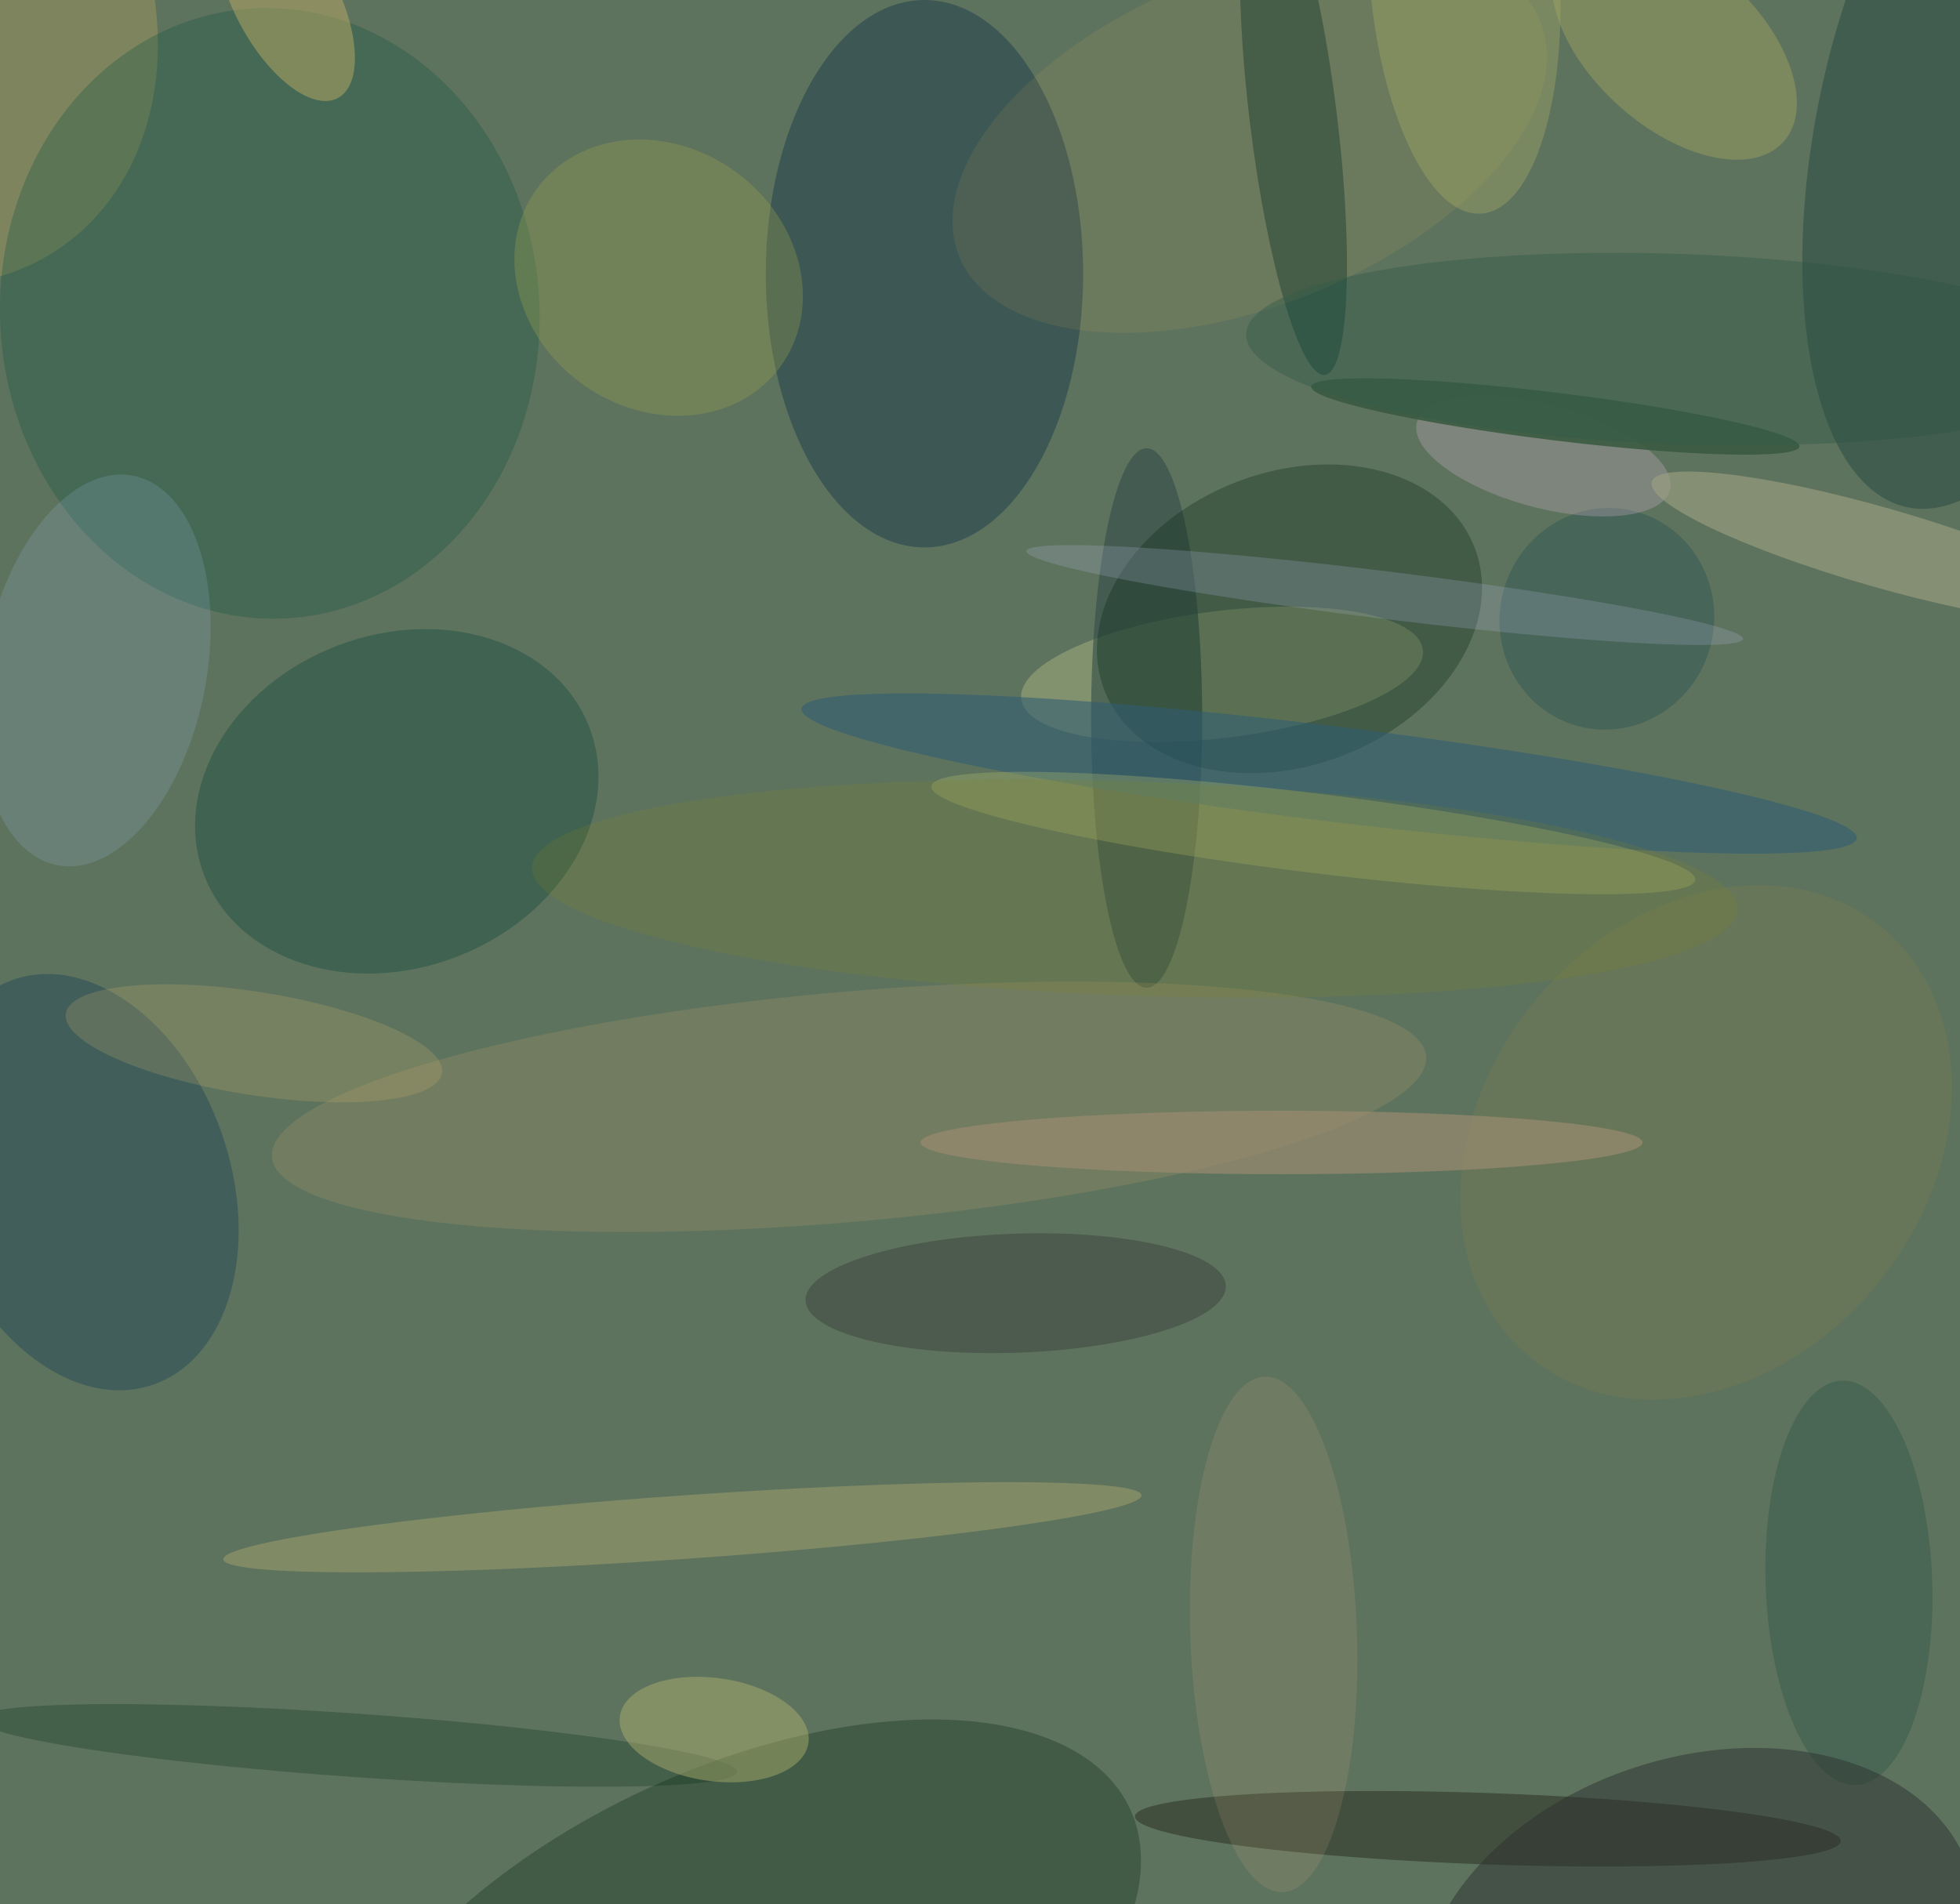 <svg xmlns="http://www.w3.org/2000/svg" width="494px" height="480px">
  <rect width="494" height="480" fill="rgb(94,115,94)"/>
  <ellipse cx="308" cy="170" rx="51" ry="16" transform="rotate(173,308,170)" fill="rgba(186,193,134,0.388)"/>
  <ellipse cx="289" cy="181" rx="14" ry="68" transform="rotate(0,289,181)" fill="rgba(46,73,69,0.569)"/>
  <ellipse cx="186" cy="502" rx="109" ry="56" transform="rotate(155,186,502)" fill="rgba(9,42,21,0.318)"/>
  <ellipse cx="405" cy="156" rx="27" ry="28" transform="rotate(15,405,156)" fill="rgba(6,58,73,0.247)"/>
  <ellipse cx="100" cy="202" rx="52" ry="42" transform="rotate(159,100,202)" fill="rgba(45,88,74,0.616)"/>
  <ellipse cx="256" cy="326" rx="53" ry="15" transform="rotate(178,256,326)" fill="rgba(54,54,57,0.4)"/>
  <ellipse cx="375" cy="461" rx="9" ry="89" transform="rotate(92,375,461)" fill="rgba(58,70,54,0.792)"/>
  <ellipse cx="233" cy="69" rx="40" ry="69" transform="rotate(0,233,69)" fill="rgba(20,54,72,0.431)"/>
  <ellipse cx="-29" cy="-3" rx="79" ry="64" transform="rotate(57,-29,-3)" fill="rgba(202,174,94,0.298)"/>
  <ellipse cx="326" cy="30" rx="11" ry="65" transform="rotate(173,326,30)" fill="rgba(46,78,67,0.82)"/>
  <ellipse cx="430" cy="288" rx="56" ry="70" transform="rotate(39,430,288)" fill="rgba(203,147,15,0.082)"/>
  <ellipse cx="214" cy="279" rx="29" ry="146" transform="rotate(85,214,279)" fill="rgba(202,170,107,0.173)"/>
  <ellipse cx="389" cy="115" rx="13" ry="33" transform="rotate(105,389,115)" fill="rgba(211,184,203,0.275)"/>
  <ellipse cx="68" cy="79" rx="77" ry="68" transform="rotate(87,68,79)" fill="rgba(19,83,65,0.314)"/>
  <ellipse cx="323" cy="288" rx="8" ry="91" transform="rotate(90,323,288)" fill="rgba(159,139,113,0.639)"/>
  <ellipse cx="466" cy="399" rx="21" ry="51" transform="rotate(178,466,399)" fill="rgba(50,91,74,0.459)"/>
  <ellipse cx="24" cy="169" rx="50" ry="28" transform="rotate(101,24,169)" fill="rgba(158,192,246,0.161)"/>
  <ellipse cx="325" cy="156" rx="50" ry="37" transform="rotate(159,325,156)" fill="rgba(9,42,25,0.318)"/>
  <ellipse cx="428" cy="494" rx="72" ry="51" transform="rotate(162,428,494)" fill="rgba(44,48,47,0.49)"/>
  <ellipse cx="315" cy="35" rx="79" ry="42" transform="rotate(158,315,35)" fill="rgba(248,193,74,0.086)"/>
  <ellipse cx="392" cy="105" rx="62" ry="6" transform="rotate(7,392,105)" fill="rgba(56,89,63,0.867)"/>
  <ellipse cx="21" cy="298" rx="37" ry="54" transform="rotate(161,21,298)" fill="rgba(9,54,86,0.337)"/>
  <ellipse cx="90" cy="440" rx="8" ry="96" transform="rotate(94,90,440)" fill="rgba(10,48,30,0.294)"/>
  <ellipse cx="335" cy="195" rx="12" ry="134" transform="rotate(97,335,195)" fill="rgba(47,93,116,0.565)"/>
  <ellipse cx="422" cy="11" rx="21" ry="37" transform="rotate(132,422,11)" fill="rgba(181,177,98,0.349)"/>
  <ellipse cx="474" cy="138" rx="10" ry="60" transform="rotate(106,474,138)" fill="rgba(159,162,131,0.6)"/>
  <ellipse cx="172" cy="385" rx="116" ry="8" transform="rotate(176,172,385)" fill="rgba(202,188,121,0.325)"/>
  <ellipse cx="166" cy="70" rx="33" ry="38" transform="rotate(126,166,70)" fill="rgba(170,173,75,0.275)"/>
  <ellipse cx="331" cy="210" rx="10" ry="97" transform="rotate(97,331,210)" fill="rgba(175,186,110,0.325)"/>
  <ellipse cx="369" cy="-8" rx="24" ry="62" transform="rotate(176,369,-8)" fill="rgba(164,168,101,0.4)"/>
  <ellipse cx="286" cy="224" rx="152" ry="27" transform="rotate(2,286,224)" fill="rgba(130,133,34,0.192)"/>
  <ellipse cx="180" cy="436" rx="24" ry="13" transform="rotate(8,180,436)" fill="rgba(170,173,109,0.482)"/>
  <ellipse cx="423" cy="88" rx="109" ry="24" transform="rotate(2,423,88)" fill="rgba(50,91,74,0.439)"/>
  <ellipse cx="72" cy="0" rx="13" ry="28" transform="rotate(152,72,0)" fill="rgba(192,172,100,0.471)"/>
  <ellipse cx="321" cy="412" rx="65" ry="21" transform="rotate(88,321,412)" fill="rgba(239,193,137,0.118)"/>
  <ellipse cx="349" cy="150" rx="6" ry="91" transform="rotate(97,349,150)" fill="rgba(177,189,221,0.216)"/>
  <ellipse cx="64" cy="263" rx="48" ry="13" transform="rotate(9,64,263)" fill="rgba(207,180,113,0.22)"/>
  <ellipse cx="501" cy="32" rx="43" ry="98" transform="rotate(12,501,32)" fill="rgba(46,80,69,0.608)"/>
</svg>